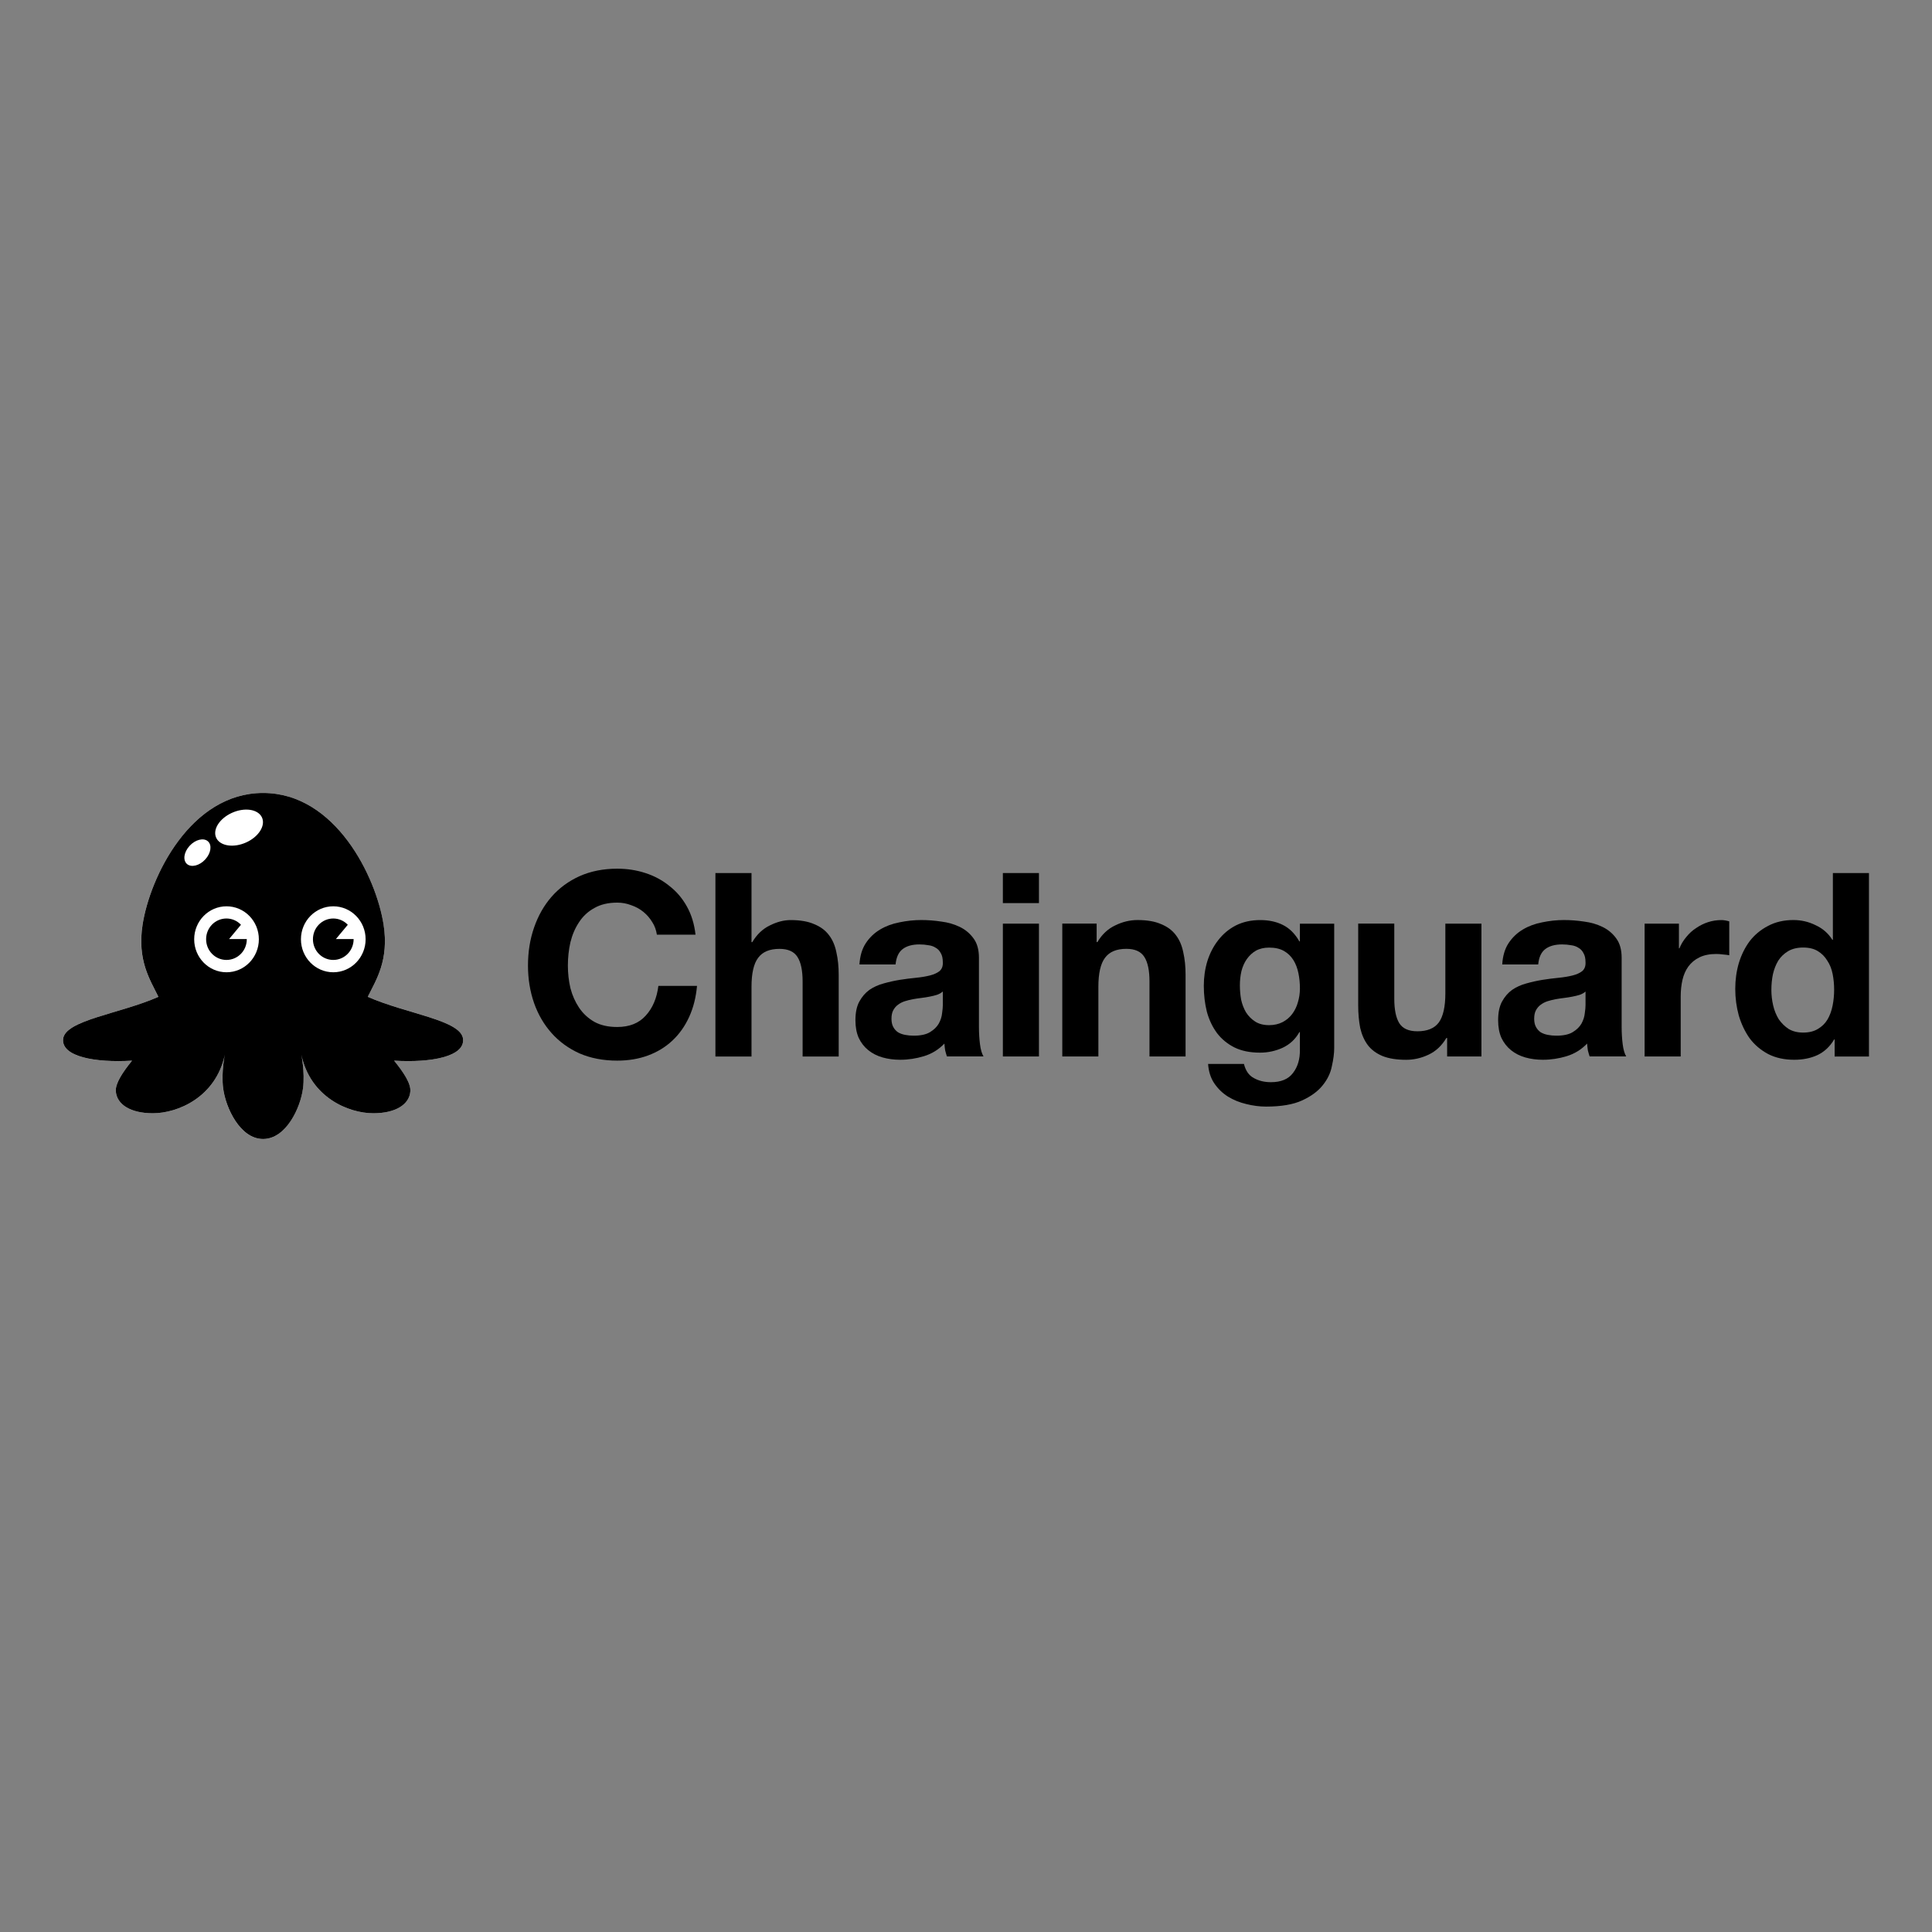 <?xml version="1.0" encoding="utf-8"?>
<!-- Generator: Adobe Illustrator 25.0.0, SVG Export Plug-In . SVG Version: 6.00 Build 0)  -->
<svg version="1.1" id="Layer_1" xmlns="http://www.w3.org/2000/svg" xmlns:xlink="http://www.w3.org/1999/xlink" x="0px" y="0px"
	 viewBox="0 0 567 567" style="enable-background:new 0 0 567 567;" xml:space="preserve">
<rect x="0" y="0" width="567" height="567" fill="#808080" stroke="none"/>
<style type="text/css">
	.st0{fill:#FFFFFF;}
</style>
<g>
	<path class="st0" d="M107.93,292.55c11.4,5.01,27.44,6.82,27.97,12.38c0.5,5.14-9.25,7.01-20.24,6.35c2.75,3.4,4.93,6.66,4.76,8.99
		c-0.28,3.91-4.38,6.45-10.87,6.45c-7.26,0-18.44-4.64-21.12-17.15c0.11,0.52,1.06,5.26,0.49,9.81c-0.72,5.75-4.99,14.9-11.72,14.9
		c-6.74,0-11-9.15-11.72-14.9c-0.57-4.55,0.38-9.29,0.49-9.81c-2.68,12.52-13.87,17.15-21.12,17.15c-6.48,0-10.59-2.54-10.87-6.45
		c-0.17-2.33,1.99-5.58,4.76-8.99c-10.99,0.67-20.73-1.21-20.23-6.35c0.55-5.54,16.59-7.36,27.97-12.38
		c-2.48-5.03-6.27-10.73-4.64-21.22c2.18-13.96,14.05-38.61,35.36-38.61c21.32,0,33.18,24.67,35.36,38.61
		C114.21,281.82,110.43,287.52,107.93,292.55z"/>
	<path d="M135.9,304.93c-0.53-5.56-16.57-7.36-27.97-12.38c2.49-5.03,6.27-10.73,4.64-21.22c-2.18-13.94-14.05-38.61-35.36-38.61
		c-21.32,0-33.18,24.65-35.36,38.61c-1.63,10.49,2.17,16.18,4.64,21.22c-11.38,5.01-27.42,6.84-27.97,12.38
		c-0.5,5.14,9.25,7.01,20.23,6.35c-2.77,3.42-4.93,6.66-4.76,8.99c0.28,3.91,4.38,6.45,10.87,6.45c7.25,0,18.46-4.65,21.13-17.2
		c0,0-1.1,5.03-0.5,9.85c0.72,5.75,4.99,14.9,11.72,14.9c6.74,0,11-9.15,11.72-14.9c0.6-4.82-0.5-9.85-0.5-9.85
		c2.66,12.55,13.86,17.2,21.13,17.2c6.48,0,10.59-2.54,10.87-6.45c0.17-2.33-2.01-5.59-4.76-8.99
		C126.66,311.94,136.4,310.06,135.9,304.93z M54.88,253.57c-1.27-1.1-0.93-3.49,0.76-5.33c1.68-1.84,4.09-2.45,5.36-1.35
		c1.27,1.1,0.93,3.49-0.76,5.33C58.56,254.06,56.15,254.66,54.88,253.57z M66.48,285.34c-5.24,0-9.49-4.33-9.49-9.68
		c0-5.35,4.25-9.68,9.49-9.68c5.24,0,9.49,4.33,9.49,9.68C75.97,280.99,71.73,285.34,66.48,285.34z M72.28,247.22
		c-3.7,1.68-7.63,1.1-8.8-1.28c-1.17-2.4,0.88-5.7,4.57-7.38c3.7-1.68,7.63-1.1,8.8,1.28C78.02,242.22,75.97,245.54,72.28,247.22z
		 M97.81,285.34c-5.24,0-9.49-4.33-9.49-9.68c0-5.35,4.25-9.68,9.49-9.68c5.24,0,9.49,4.33,9.49,9.68
		C107.3,280.99,103.05,285.34,97.81,285.34z M98.58,275.59l3.49-4.19c-1.08-1.14-2.6-1.84-4.26-1.84c-3.3,0-5.97,2.72-5.97,6.08
		c0,3.37,2.66,6.08,5.97,6.08c3.3,0,5.97-2.72,5.97-6.08c0-0.02,0-0.04,0-0.05H98.58z M72.43,275.59c0,0.02,0,0.03,0,0.05
		c0,3.37-2.66,6.08-5.97,6.08c-3.3,0-5.97-2.72-5.97-6.08c0-3.37,2.66-6.08,5.97-6.08c1.67,0,3.18,0.7,4.26,1.84l-3.49,4.19H72.43z"
		/>
	<path d="M192.78,274.31h11.34c-0.35-3.12-1.19-5.88-2.54-8.29c-1.34-2.41-3.06-4.42-5.15-6.03c-2.04-1.66-4.38-2.92-7.01-3.77
		c-2.59-0.85-5.35-1.28-8.28-1.28c-4.08,0-7.76,0.73-11.04,2.19c-3.23,1.46-5.97,3.47-8.21,6.03c-2.24,2.56-3.95,5.58-5.15,9.05
		c-1.19,3.42-1.79,7.14-1.79,11.16c0,3.92,0.6,7.59,1.79,11.01c1.19,3.37,2.91,6.31,5.15,8.82c2.24,2.51,4.97,4.5,8.21,5.96
		c3.28,1.41,6.96,2.11,11.04,2.11c3.28,0,6.29-0.5,9.03-1.51c2.74-1.01,5.12-2.46,7.16-4.37c2.04-1.91,3.68-4.22,4.92-6.94
		c1.24-2.71,2.01-5.76,2.31-9.12h-11.34c-0.45,3.62-1.69,6.53-3.73,8.75c-1.99,2.21-4.77,3.32-8.35,3.32c-2.64,0-4.87-0.5-6.71-1.51
		c-1.84-1.06-3.33-2.44-4.48-4.15c-1.14-1.71-1.99-3.62-2.54-5.73c-0.5-2.16-0.75-4.37-0.75-6.64c0-2.36,0.25-4.65,0.75-6.86
		c0.55-2.21,1.39-4.17,2.54-5.88c1.14-1.76,2.64-3.14,4.48-4.15c1.84-1.06,4.08-1.58,6.71-1.58c1.44,0,2.81,0.25,4.1,0.75
		c1.34,0.45,2.54,1.11,3.58,1.96c1.04,0.85,1.91,1.86,2.61,3.02C192.14,271.73,192.58,272.96,192.78,274.31z"/>
	<path d="M209.96,256.22v53.84h10.59v-20.43c0-3.97,0.65-6.81,1.94-8.52c1.29-1.76,3.38-2.64,6.27-2.64c2.54,0,4.3,0.8,5.3,2.41
		c0.99,1.56,1.49,3.95,1.49,7.16v22.02h10.59v-23.98c0-2.41-0.22-4.6-0.67-6.56c-0.4-2.01-1.12-3.69-2.16-5.05
		c-1.04-1.41-2.49-2.49-4.33-3.24c-1.79-0.8-4.1-1.21-6.94-1.21c-1.99,0-4.03,0.53-6.12,1.58c-2.09,1.01-3.8,2.64-5.15,4.9h-0.22
		v-20.28H209.96z"/>
	<path d="M252.23,283.06c0.15-2.51,0.77-4.6,1.87-6.26c1.09-1.66,2.49-2.99,4.18-4c1.69-1.01,3.58-1.71,5.67-2.11
		c2.14-0.45,4.28-0.68,6.41-0.68c1.94,0,3.9,0.15,5.89,0.45c1.99,0.25,3.8,0.78,5.45,1.58c1.64,0.8,2.98,1.93,4.03,3.39
		c1.04,1.41,1.57,3.29,1.57,5.66v20.28c0,1.76,0.1,3.44,0.3,5.05c0.2,1.61,0.55,2.82,1.04,3.62h-10.74c-0.2-0.6-0.37-1.21-0.52-1.81
		c-0.1-0.65-0.17-1.31-0.22-1.96c-1.69,1.76-3.68,2.99-5.97,3.69c-2.29,0.7-4.62,1.06-7.01,1.06c-1.84,0-3.56-0.23-5.15-0.68
		c-1.59-0.45-2.98-1.16-4.18-2.11c-1.19-0.96-2.14-2.16-2.83-3.62c-0.65-1.46-0.97-3.19-0.97-5.2c0-2.21,0.37-4.02,1.12-5.43
		c0.8-1.46,1.79-2.61,2.98-3.47c1.24-0.85,2.64-1.48,4.18-1.89c1.59-0.45,3.18-0.8,4.77-1.06c1.59-0.25,3.16-0.45,4.7-0.6
		c1.54-0.15,2.91-0.38,4.1-0.68c1.19-0.3,2.14-0.73,2.83-1.28c0.7-0.6,1.02-1.46,0.97-2.56c0-1.16-0.2-2.06-0.6-2.71
		c-0.35-0.7-0.85-1.23-1.49-1.58c-0.6-0.4-1.32-0.65-2.16-0.75c-0.8-0.15-1.67-0.23-2.61-0.23c-2.09,0-3.73,0.45-4.92,1.36
		c-1.19,0.9-1.89,2.41-2.09,4.52H252.23z M276.7,290.98c-0.45,0.4-1.02,0.73-1.72,0.98c-0.65,0.2-1.37,0.38-2.16,0.53
		c-0.75,0.15-1.54,0.28-2.39,0.38c-0.85,0.1-1.69,0.23-2.54,0.38c-0.8,0.15-1.59,0.35-2.39,0.6c-0.75,0.25-1.42,0.6-2.01,1.06
		c-0.55,0.4-0.99,0.93-1.34,1.58c-0.35,0.65-0.52,1.48-0.52,2.49c0,0.96,0.17,1.76,0.52,2.41c0.35,0.65,0.82,1.18,1.42,1.58
		c0.6,0.35,1.29,0.6,2.09,0.75c0.8,0.15,1.62,0.23,2.46,0.23c2.09,0,3.71-0.35,4.85-1.06c1.14-0.7,1.99-1.53,2.54-2.49
		c0.55-1.01,0.87-2.01,0.97-3.02c0.15-1.01,0.22-1.81,0.22-2.41V290.98z"/>
	<path d="M304.91,265.04v-8.82h-10.59v8.82H304.91z M294.32,271.07v38.98h10.59v-38.98H294.32z"/>
	<path d="M311.76,271.07v38.98h10.59v-20.43c0-3.97,0.65-6.81,1.94-8.52c1.29-1.76,3.38-2.64,6.27-2.64c2.54,0,4.3,0.8,5.3,2.41
		c0.99,1.56,1.49,3.95,1.49,7.16v22.02h10.59v-23.98c0-2.41-0.22-4.6-0.67-6.56c-0.4-2.01-1.12-3.69-2.16-5.05
		c-1.04-1.41-2.49-2.49-4.33-3.24c-1.79-0.8-4.1-1.21-6.94-1.21c-2.24,0-4.43,0.53-6.56,1.58c-2.14,1.01-3.88,2.64-5.22,4.9h-0.22
		v-5.43H311.76z"/>
	<path d="M372.46,300.86c-1.64,0-3.01-0.35-4.1-1.06c-1.09-0.7-1.99-1.61-2.69-2.71c-0.65-1.11-1.12-2.34-1.42-3.69
		c-0.25-1.41-0.37-2.81-0.37-4.22c0-1.46,0.15-2.84,0.45-4.15c0.35-1.36,0.87-2.54,1.57-3.54c0.75-1.06,1.64-1.89,2.69-2.49
		c1.09-0.6,2.39-0.9,3.88-0.9c1.74,0,3.18,0.33,4.33,0.98c1.14,0.65,2.06,1.53,2.76,2.64c0.7,1.11,1.19,2.39,1.49,3.85
		c0.3,1.41,0.45,2.92,0.45,4.52c0,1.41-0.2,2.76-0.6,4.07c-0.35,1.26-0.9,2.39-1.64,3.39c-0.75,1.01-1.69,1.81-2.83,2.41
		C375.27,300.55,373.95,300.86,372.46,300.86z M391.56,307.57v-36.49h-10.07v5.2h-0.15c-1.29-2.26-2.91-3.87-4.85-4.83
		c-1.89-0.95-4.1-1.43-6.64-1.43c-2.69,0-5.07,0.53-7.16,1.58c-2.04,1.06-3.75,2.49-5.15,4.3c-1.39,1.76-2.46,3.82-3.21,6.18
		c-0.7,2.31-1.04,4.73-1.04,7.24c0,2.66,0.3,5.2,0.9,7.62c0.65,2.36,1.64,4.45,2.98,6.26c1.34,1.76,3.06,3.17,5.15,4.22
		c2.09,1.01,4.57,1.51,7.46,1.51c2.34,0,4.55-0.48,6.64-1.43c2.14-1.01,3.78-2.54,4.92-4.6h0.15v5.13c0.05,2.76-0.62,5.05-2.02,6.86
		c-1.34,1.81-3.51,2.71-6.49,2.71c-1.89,0-3.56-0.4-5-1.21c-1.44-0.75-2.41-2.14-2.91-4.15h-10.52c0.15,2.21,0.75,4.1,1.79,5.66
		c1.09,1.61,2.44,2.92,4.03,3.92c1.64,1.01,3.43,1.73,5.37,2.19c1.99,0.5,3.93,0.75,5.82,0.75c4.43,0,7.96-0.6,10.59-1.81
		c2.63-1.21,4.65-2.69,6.04-4.45c1.39-1.71,2.29-3.57,2.68-5.58C391.33,310.91,391.56,309.12,391.56,307.57z"/>
	<path d="M434.77,310.05v-38.98h-10.59v20.43c0,3.97-0.65,6.84-1.94,8.6c-1.29,1.71-3.38,2.56-6.26,2.56c-2.54,0-4.3-0.78-5.3-2.34
		c-1-1.61-1.49-4.02-1.49-7.24v-22.02h-10.59v23.98c0,2.41,0.2,4.62,0.59,6.64c0.45,1.96,1.19,3.64,2.24,5.05
		c1.04,1.36,2.46,2.41,4.25,3.17c1.84,0.75,4.17,1.13,7.01,1.13c2.24,0,4.43-0.5,6.57-1.51c2.14-1.01,3.88-2.64,5.22-4.9h0.22v5.43
		H434.77z"/>
	<path d="M440.87,283.06c0.15-2.51,0.77-4.6,1.86-6.26c1.1-1.66,2.49-2.99,4.18-4c1.69-1.01,3.58-1.71,5.67-2.11
		c2.14-0.45,4.28-0.68,6.41-0.68c1.94,0,3.91,0.15,5.89,0.45c1.99,0.25,3.8,0.78,5.44,1.58c1.64,0.8,2.99,1.93,4.03,3.39
		c1.04,1.41,1.57,3.29,1.57,5.66v20.28c0,1.76,0.1,3.44,0.3,5.05c0.2,1.61,0.55,2.82,1.04,3.62h-10.74c-0.2-0.6-0.37-1.21-0.52-1.81
		c-0.1-0.65-0.17-1.31-0.22-1.96c-1.69,1.76-3.68,2.99-5.97,3.69c-2.29,0.7-4.62,1.06-7.01,1.06c-1.84,0-3.56-0.23-5.15-0.68
		c-1.59-0.45-2.98-1.16-4.17-2.11c-1.19-0.96-2.14-2.16-2.84-3.62c-0.65-1.46-0.97-3.19-0.97-5.2c0-2.21,0.37-4.02,1.12-5.43
		c0.8-1.46,1.79-2.61,2.98-3.47c1.24-0.85,2.64-1.48,4.18-1.89c1.59-0.45,3.18-0.8,4.77-1.06c1.59-0.25,3.16-0.45,4.7-0.6
		c1.54-0.15,2.91-0.38,4.1-0.68c1.19-0.3,2.14-0.73,2.83-1.28c0.7-0.6,1.02-1.46,0.97-2.56c0-1.16-0.2-2.06-0.6-2.71
		c-0.35-0.7-0.85-1.23-1.49-1.58c-0.6-0.4-1.32-0.65-2.17-0.75c-0.79-0.15-1.66-0.23-2.61-0.23c-2.09,0-3.73,0.45-4.93,1.36
		c-1.19,0.9-1.89,2.41-2.09,4.52H440.87z M465.34,290.98c-0.45,0.4-1.02,0.73-1.72,0.98c-0.65,0.2-1.37,0.38-2.17,0.53
		c-0.75,0.15-1.54,0.28-2.39,0.38c-0.85,0.1-1.69,0.23-2.54,0.38c-0.8,0.15-1.59,0.35-2.39,0.6c-0.75,0.25-1.42,0.6-2.02,1.06
		c-0.54,0.4-0.99,0.93-1.34,1.58c-0.35,0.65-0.52,1.48-0.52,2.49c0,0.96,0.17,1.76,0.52,2.41c0.35,0.65,0.82,1.18,1.42,1.58
		c0.6,0.35,1.29,0.6,2.09,0.75c0.79,0.15,1.61,0.23,2.46,0.23c2.09,0,3.71-0.35,4.85-1.06c1.15-0.7,1.99-1.53,2.54-2.49
		c0.55-1.01,0.87-2.01,0.97-3.02c0.15-1.01,0.22-1.81,0.22-2.41V290.98z"/>
	<path d="M482.66,271.07v38.98h10.59v-17.57c0-1.76,0.17-3.39,0.52-4.9c0.35-1.51,0.92-2.81,1.72-3.92
		c0.85-1.16,1.94-2.06,3.28-2.71c1.35-0.65,2.99-0.98,4.93-0.98c0.65,0,1.32,0.05,2.01,0.15c0.7,0.05,1.29,0.13,1.79,0.23v-9.95
		c-0.85-0.25-1.62-0.38-2.31-0.38c-1.34,0-2.64,0.2-3.88,0.6c-1.24,0.4-2.41,0.98-3.51,1.73c-1.1,0.7-2.06,1.58-2.91,2.64
		c-0.85,1.01-1.52,2.11-2.01,3.32h-0.15v-7.24H482.66z"/>
	<path d="M538.28,290.45c0,1.61-0.15,3.17-0.45,4.67c-0.3,1.51-0.79,2.87-1.49,4.07c-0.7,1.16-1.64,2.09-2.84,2.79
		c-1.14,0.7-2.59,1.06-4.32,1.06c-1.64,0-3.06-0.35-4.25-1.06c-1.14-0.75-2.11-1.71-2.91-2.86c-0.74-1.21-1.29-2.56-1.64-4.07
		c-0.35-1.51-0.52-3.02-0.52-4.52c0-1.61,0.15-3.14,0.45-4.6c0.35-1.51,0.87-2.84,1.57-4c0.75-1.16,1.72-2.09,2.91-2.79
		c1.19-0.7,2.66-1.06,4.4-1.06c1.74,0,3.18,0.35,4.32,1.06c1.15,0.7,2.06,1.63,2.76,2.79c0.75,1.11,1.27,2.41,1.57,3.92
		C538.13,287.31,538.28,288.84,538.28,290.45z M538.43,305.08v4.98h10.07v-53.84h-10.59v19.6h-0.15c-1.19-1.91-2.84-3.34-4.93-4.3
		c-2.04-1.01-4.2-1.51-6.49-1.51c-2.83,0-5.32,0.58-7.46,1.73c-2.14,1.11-3.93,2.59-5.37,4.45c-1.39,1.86-2.46,4.02-3.21,6.48
		c-0.7,2.41-1.04,4.93-1.04,7.54c0,2.71,0.35,5.33,1.04,7.84c0.75,2.51,1.82,4.75,3.21,6.71c1.44,1.91,3.26,3.44,5.44,4.6
		c2.19,1.11,4.73,1.66,7.61,1.66c2.54,0,4.8-0.45,6.79-1.36c2.04-0.96,3.68-2.49,4.93-4.6H538.43z"/>
</g>
</svg>
